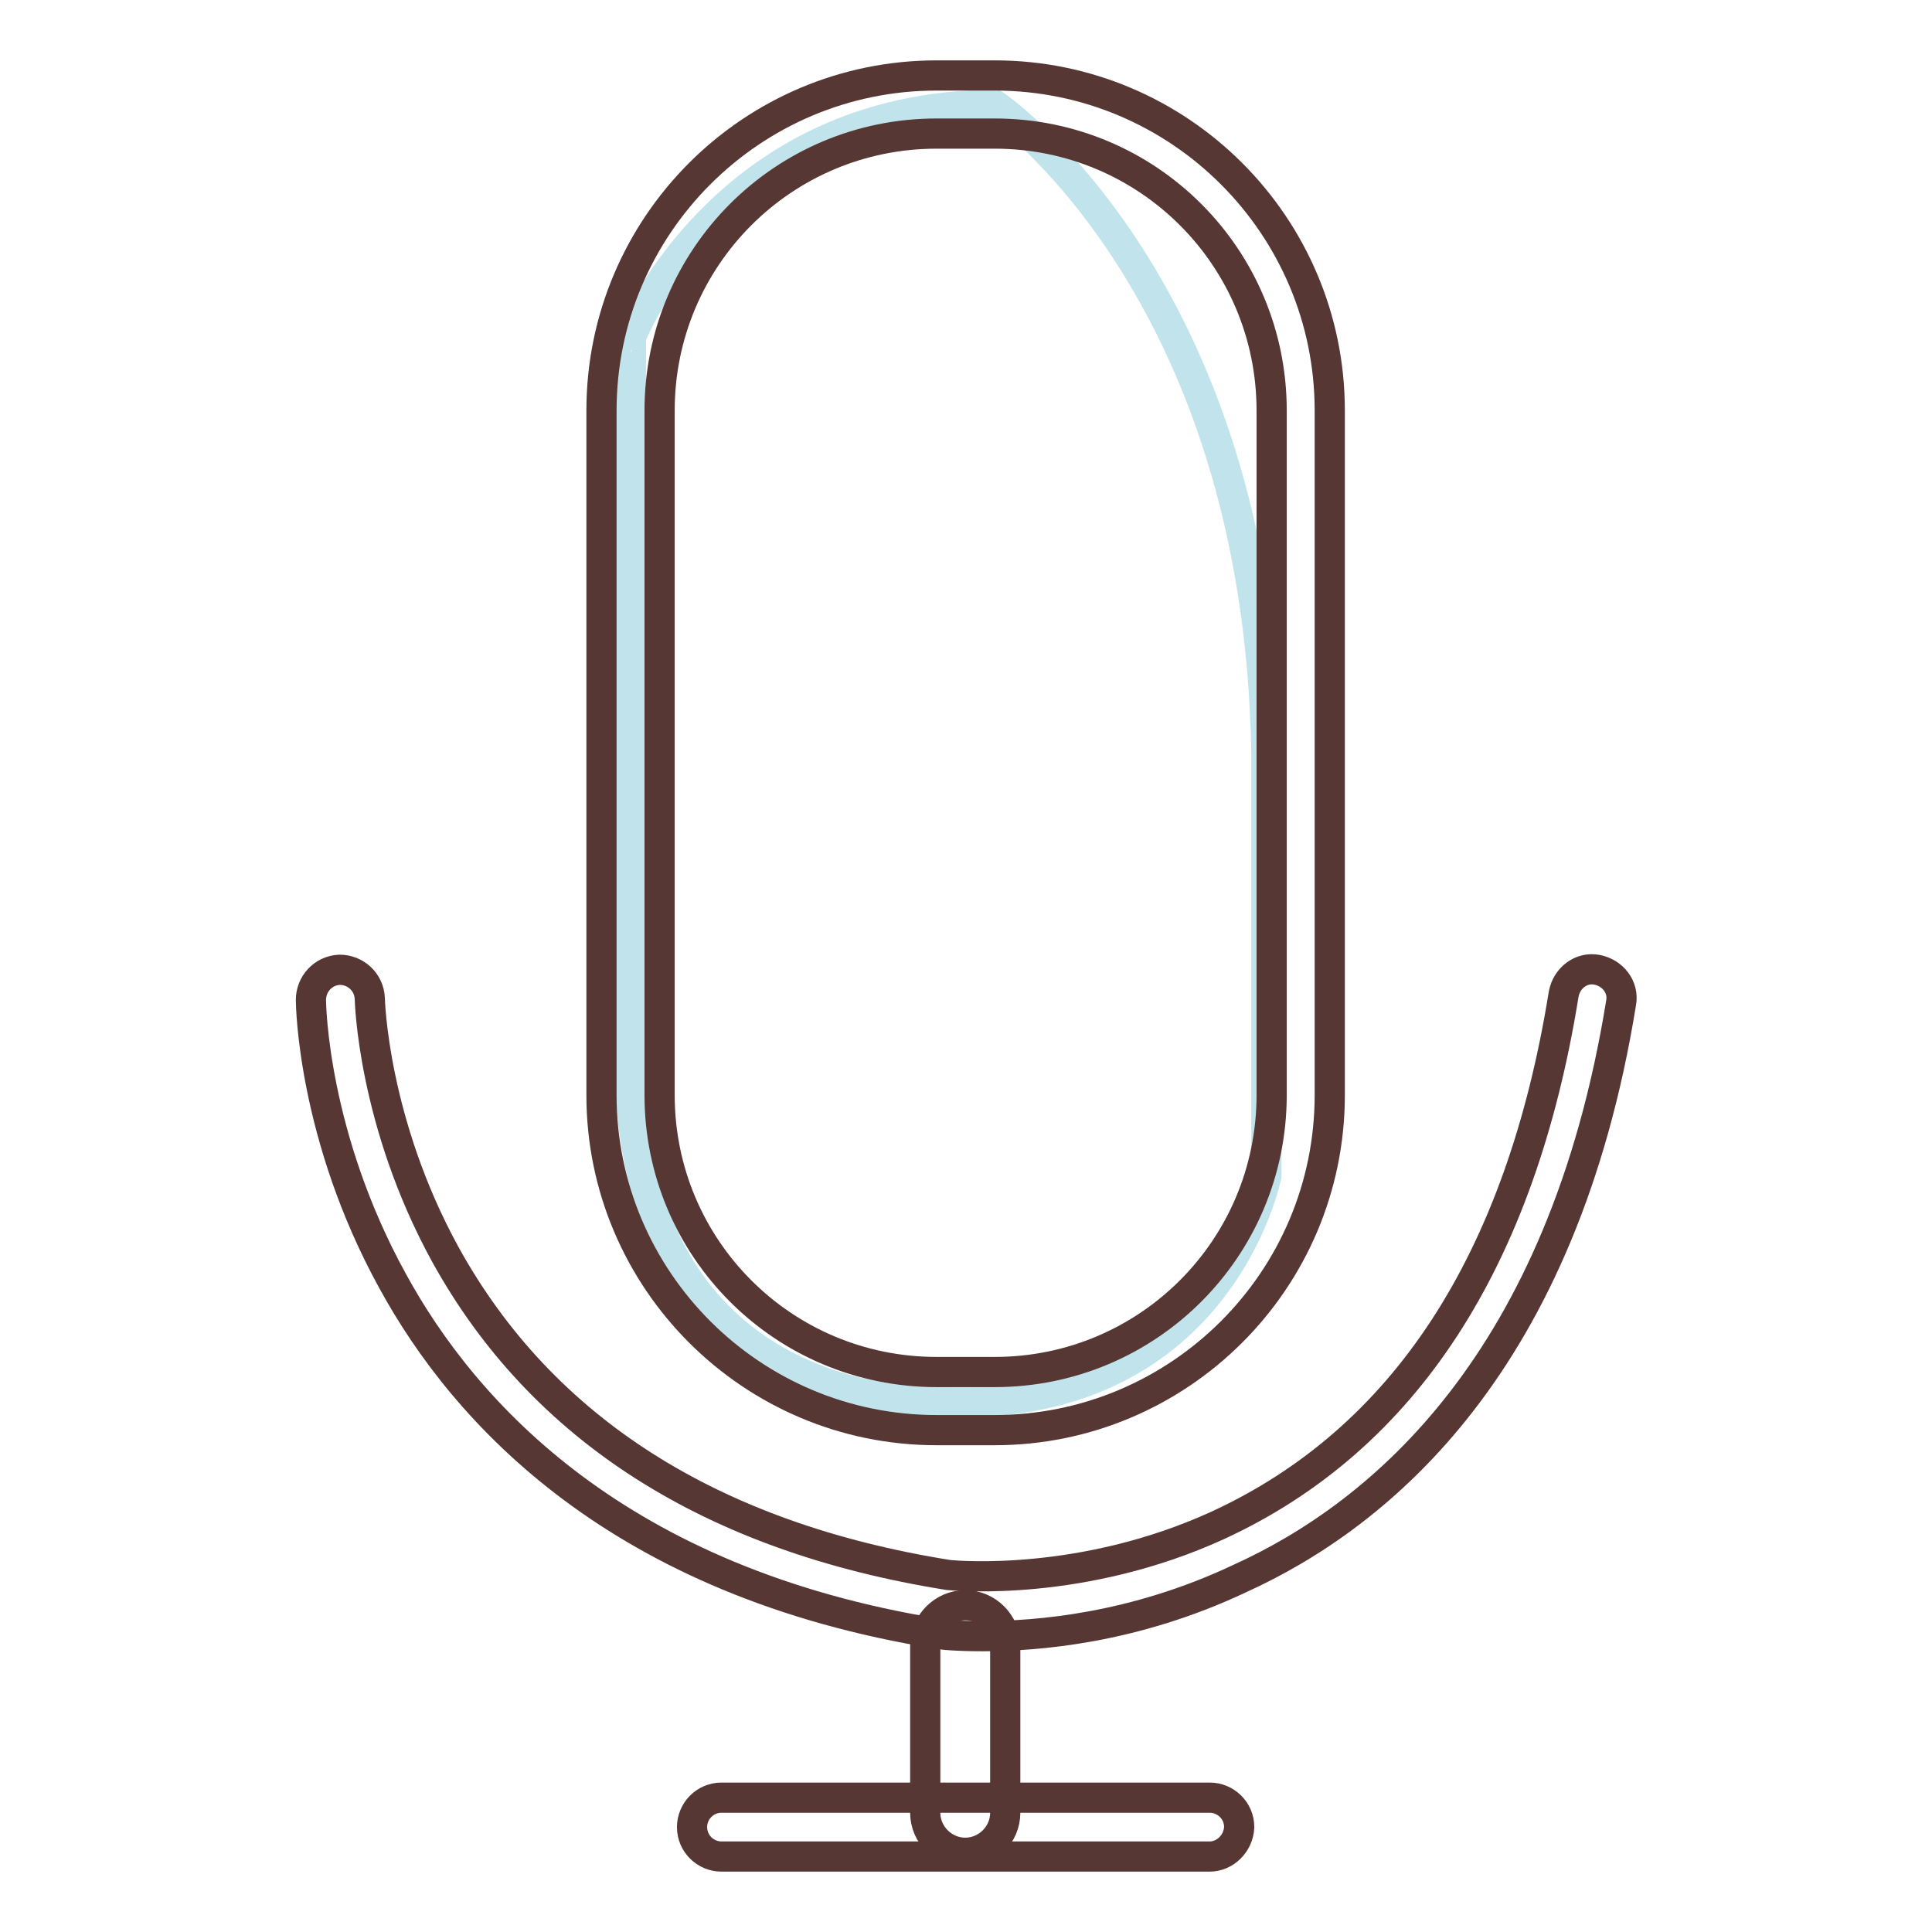 <?xml version="1.0" encoding="utf-8"?>
<!-- Svg Vector Icons : http://www.onlinewebfonts.com/icon -->
<!DOCTYPE svg PUBLIC "-//W3C//DTD SVG 1.1//EN" "http://www.w3.org/Graphics/SVG/1.1/DTD/svg11.dtd">
<svg version="1.1" xmlns="http://www.w3.org/2000/svg" xmlns:xlink="http://www.w3.org/1999/xlink" x="0px" y="0px" viewBox="0 0 256 256" enable-background="new 0 0 256 256" xml:space="preserve">
<g> <path stroke-width="4" fill-opacity="0" stroke="#c1e4ec"  d="M131.8,13.9c0,0,35,23.7,36,85.9v56c0,0-6.3,31.9-43.7,29.9c0,0-37.9,1.9-40.5-40.5V44.7 C83.5,44.7,95.8,13.9,131.8,13.9z"/> <path stroke-width="4" fill-opacity="0" stroke="#563733"  d="M131.8,189.5h-7.7c-24.5,0-44.4-19.9-44.4-44.4V54.4c0-24.5,19.9-44.4,44.4-44.4h7.7 c24.5,0,44.4,19.9,44.4,44.4v90.7C176.2,169.7,156.2,189.5,131.8,189.5z M124.1,17.7c-20.3,0-36.7,16.4-36.7,36.7v90.7 c0,20.3,16.4,36.7,36.7,36.7h7.7c20.3,0,36.7-16.4,36.7-36.7V54.4c0-20.3-16.4-36.7-36.7-36.7H124.1L124.1,17.7z"/> <path stroke-width="4" fill-opacity="0" stroke="#563733"  d="M130.2,216.8c-3.4,0-5.5-0.2-5.7-0.3h-0.1C82,209.7,61.6,187.3,52,169.7c-10.5-19.1-10.8-36.4-10.8-37.2 c0-2.1,1.6-3.9,3.8-4c2.1,0,3.9,1.6,4,3.8c0,0.2,0.4,16.4,10,33.9c12.8,23.2,35.3,37.5,66.7,42.5c1.1,0.1,17.8,1.6,35.7-6.6 c24.7-11.4,40.1-35,45.8-70.4c0.4-2.1,2.3-3.6,4.4-3.2s3.6,2.3,3.2,4.4c-7.7,47.6-31.8,67.8-50.6,76.3 C150.2,215.8,137.4,216.8,130.2,216.8z"/> <path stroke-width="4" fill-opacity="0" stroke="#563733"  d="M127.9,245.5c-2.9,0-5.3-2.4-5.3-5.3V218c0-2.9,2.4-5.3,5.3-5.3c2.9,0,5.3,2.4,5.3,5.3v22.2 C133.2,243.1,130.8,245.5,127.9,245.5z"/> <path stroke-width="4" fill-opacity="0" stroke="#563733"  d="M160.3,246H95.6c-2.1,0-3.9-1.7-3.9-3.9c0-2.1,1.7-3.9,3.9-3.9h64.7c2.1,0,3.9,1.7,3.9,3.9 C164.1,244.3,162.3,246,160.3,246z"/></g>
</svg>